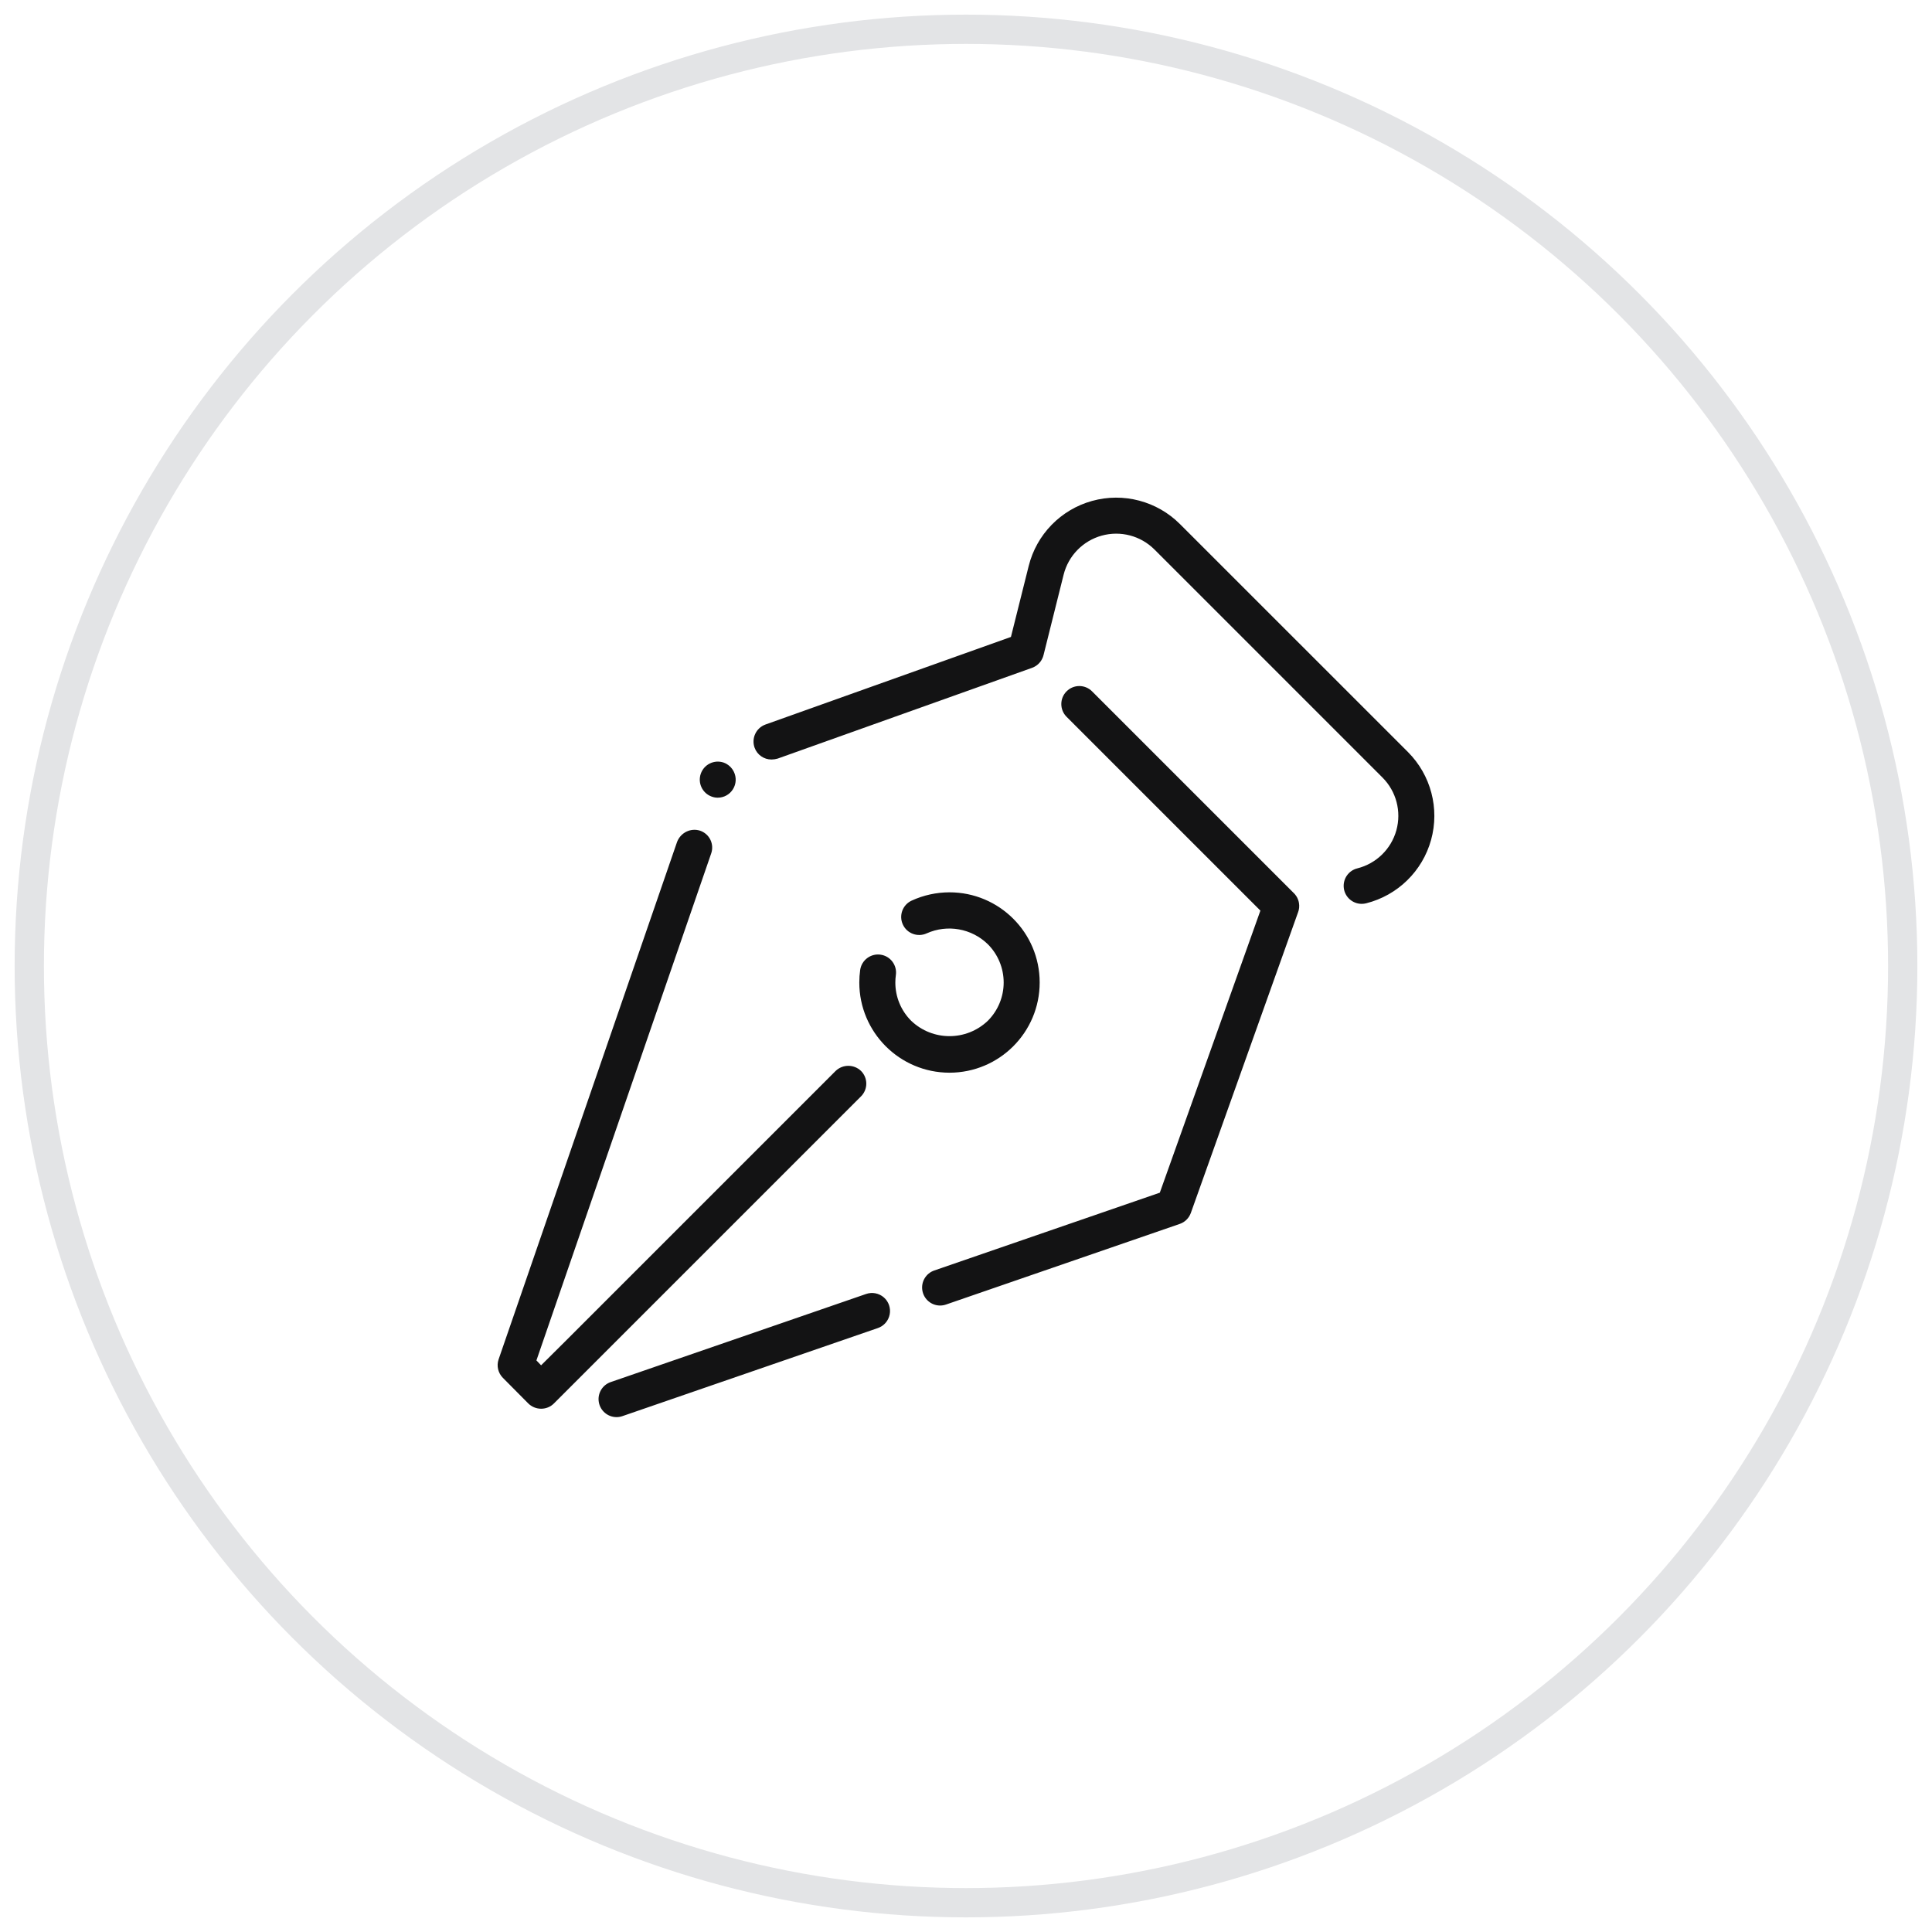<?xml version="1.0" encoding="UTF-8"?>
<svg xmlns="http://www.w3.org/2000/svg" xmlns:xlink="http://www.w3.org/1999/xlink" width="66px" height="66px" viewBox="0 0 66 66" version="1.1">
  <title>icons/features/01-zrozumialy-jezyk</title>
  <g id="Page-1" stroke="none" stroke-width="1" fill="none" fill-rule="evenodd">
    <g id="1-Home" transform="translate(-375, -469)">
      <g id="banner" transform="translate(0, 120)">
        <g id="icons/features/01-zrozumialy-jezyk" transform="translate(376, 350)">
          <rect id="box" x="16" y="16" width="32" height="32"></rect>
          <path d="M29.193,43.321 C29.359,43.465 29.435,43.687 29.393,43.903 C29.351,44.119 29.198,44.296 28.99,44.368 L20.263,47.377 C20.199,47.399 20.131,47.411 20.063,47.411 C19.762,47.411 19.506,47.194 19.456,46.897 C19.406,46.601 19.578,46.312 19.862,46.214 L28.588,43.204 C28.796,43.132 29.027,43.177 29.193,43.321 Z M22.912,27.376 C23.068,27.428 23.196,27.54 23.268,27.687 C23.339,27.834 23.349,28.004 23.294,28.158 L17.325,45.474 L17.485,45.641 L18.297,44.834 L27.546,35.585 C27.788,35.352 28.172,35.352 28.414,35.585 C28.529,35.7 28.594,35.856 28.594,36.019 C28.594,36.182 28.529,36.338 28.414,36.453 L17.922,46.945 C17.806,47.061 17.649,47.125 17.485,47.124 C17.322,47.124 17.165,47.06 17.048,46.945 L16.181,46.071 C16.015,45.905 15.957,45.66 16.033,45.438 L22.131,27.758 C22.255,27.441 22.595,27.276 22.912,27.376 Z M31.436,29.483 C33.137,29.483 34.517,30.862 34.517,32.563 C34.517,34.265 33.138,35.644 31.436,35.645 C29.735,35.644 28.356,34.265 28.355,32.564 C28.355,32.42 28.365,32.277 28.385,32.134 C28.434,31.798 28.746,31.565 29.082,31.613 C29.418,31.661 29.651,31.972 29.604,32.309 C29.592,32.393 29.586,32.479 29.586,32.564 C29.585,33.055 29.78,33.526 30.128,33.872 C30.86,34.571 32.012,34.571 32.745,33.872 C33.092,33.525 33.287,33.054 33.287,32.564 C33.287,32.073 33.092,31.602 32.745,31.255 C32.191,30.716 31.365,30.569 30.659,30.884 C30.351,31.026 29.985,30.892 29.843,30.584 C29.7,30.275 29.834,29.91 30.142,29.767 C30.548,29.58 30.989,29.484 31.436,29.483 Z M39.309,16.903 L47.098,24.691 C47.882,25.476 48.184,26.622 47.888,27.692 C47.592,28.762 46.743,29.589 45.667,29.859 C45.618,29.871 45.567,29.877 45.516,29.877 C45.206,29.876 44.944,29.645 44.906,29.337 C44.869,29.028 45.066,28.74 45.367,28.665 C46.014,28.503 46.524,28.006 46.702,27.364 C46.88,26.721 46.699,26.033 46.227,25.561 L38.439,17.773 C37.967,17.301 37.279,17.12 36.636,17.298 C35.994,17.476 35.497,17.985 35.335,18.632 L34.648,21.381 L34.641,21.402 C34.64,21.408 34.638,21.414 34.636,21.42 L34.648,21.381 C34.639,21.418 34.626,21.453 34.611,21.486 C34.605,21.498 34.599,21.511 34.592,21.523 C34.586,21.536 34.579,21.549 34.571,21.561 C34.561,21.576 34.551,21.591 34.54,21.606 C34.532,21.616 34.525,21.625 34.517,21.634 C34.504,21.65 34.49,21.665 34.475,21.679 C34.467,21.686 34.46,21.692 34.453,21.698 C34.437,21.713 34.42,21.727 34.402,21.739 C34.393,21.744 34.385,21.749 34.378,21.754 C34.342,21.778 34.303,21.798 34.26,21.813 L25.565,24.915 C25.497,24.935 25.427,24.945 25.356,24.946 C25.096,24.947 24.864,24.784 24.777,24.54 C24.664,24.22 24.828,23.869 25.146,23.752 L33.535,20.759 L34.142,18.334 C34.411,17.257 35.238,16.408 36.308,16.112 C37.378,15.816 38.524,16.118 39.309,16.903 Z M43.26,29.582 L43.268,29.591 L43.237,29.55 C43.267,29.586 43.293,29.624 43.314,29.665 C43.318,29.674 43.323,29.683 43.327,29.693 L43.347,29.742 C43.352,29.756 43.357,29.77 43.361,29.785 C43.366,29.805 43.371,29.824 43.374,29.844 C43.384,29.9 43.386,29.957 43.38,30.014 C43.377,30.035 43.374,30.056 43.369,30.077 C43.368,30.086 43.365,30.095 43.363,30.104 L43.347,30.155 L39.681,40.436 C39.618,40.612 39.479,40.75 39.302,40.811 L31.317,43.565 C31.252,43.587 31.184,43.599 31.116,43.599 C30.815,43.599 30.559,43.382 30.509,43.085 C30.459,42.789 30.631,42.5 30.915,42.402 L38.621,39.744 L42.057,30.108 L35.436,23.487 C35.196,23.246 35.196,22.857 35.436,22.617 C35.676,22.376 36.066,22.376 36.306,22.617 L43.203,29.514 L43.212,29.523 C43.22,29.531 43.229,29.541 43.237,29.55 L43.261,29.582 L43.258,29.579 Z M23.719,25.05 C23.872,25.105 23.998,25.218 24.069,25.364 C24.163,25.555 24.152,25.781 24.039,25.961 C23.927,26.142 23.729,26.251 23.516,26.25 C23.446,26.25 23.378,26.237 23.313,26.213 C22.995,26.099 22.829,25.75 22.94,25.431 C23.051,25.112 23.399,24.942 23.719,25.05 Z" id="Combined-Shape" fill="#131314" fill-rule="nonzero"></path>
          <circle id="Oval" stroke="#E3E4E6" stroke-linecap="square" cx="32" cy="32" r="32"></circle>
        </g>
      </g>
    </g>
  </g>
</svg>
